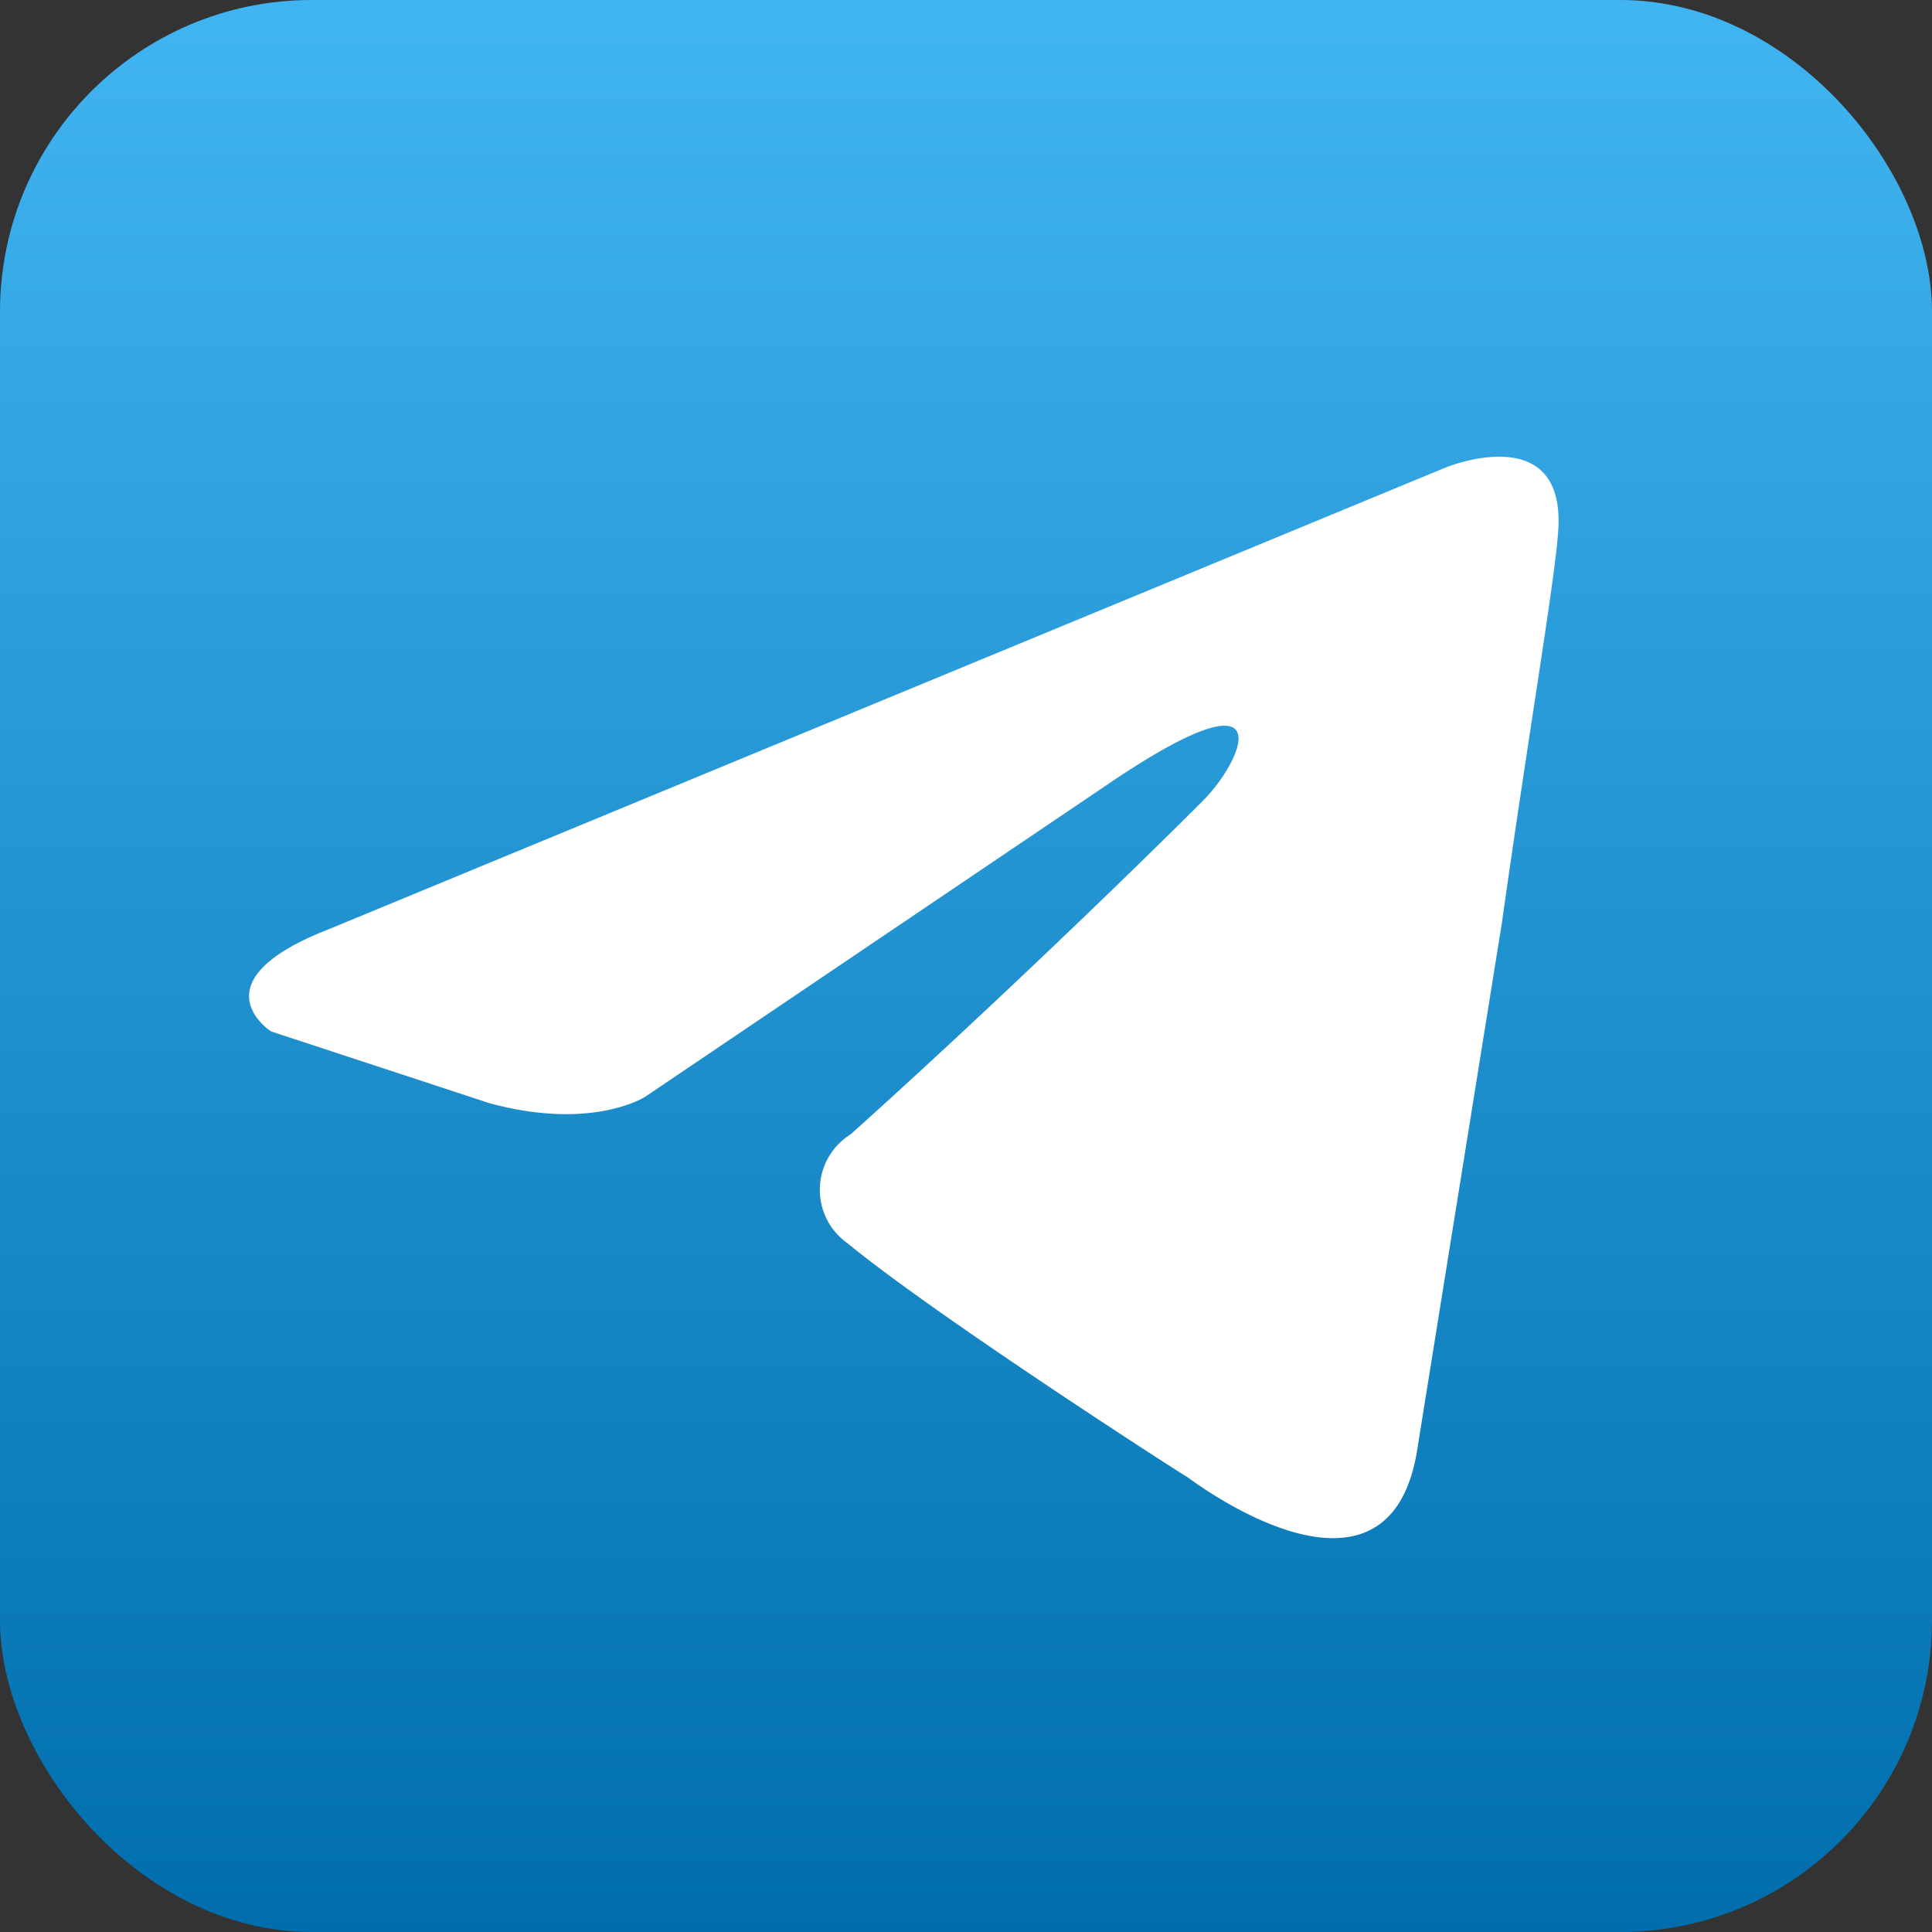 <svg id="Слой_1" data-name="Слой 1" xmlns="http://www.w3.org/2000/svg" xmlns:xlink="http://www.w3.org/1999/xlink" viewBox="0 0 62 62"><rect x="0" y="0" width="62" height="62" fill="#333333" stroke="none"/><defs><style>.cls-1{fill:url(#Untitled_Gradient_180);}.cls-2{fill:#fff;}</style><linearGradient id="Untitled_Gradient_180" x1="31" y1="62" x2="31" gradientUnits="userSpaceOnUse"><stop offset="0" stop-color="#006eac"/><stop offset="1" stop-color="#41b4f2"/></linearGradient></defs><title>Telegram</title><rect class="cls-1" width="62" height="62" rx="10"/><path class="cls-2" d="M46.4,15,10.6,29.8c-4.4,1.7-1.9,3.3-1.9,3.3l7,2.3c3.3.9,5-.2,5-.2L35.8,25c5.4-3.6,4.1-.6,2.8.7-2.8,2.8-7.4,7.2-11.3,10.7a2.1,2.1,0,0,0-.1,3.5c2.8,2.3,10.4,7.2,10.9,7.5,2.2,1.6,6.7,3.9,7.4-1l2.7-16.8c.8-5.7,1.7-11,1.8-12.5C50.3,13.4,46.4,15,46.4,15Z"/></svg>
